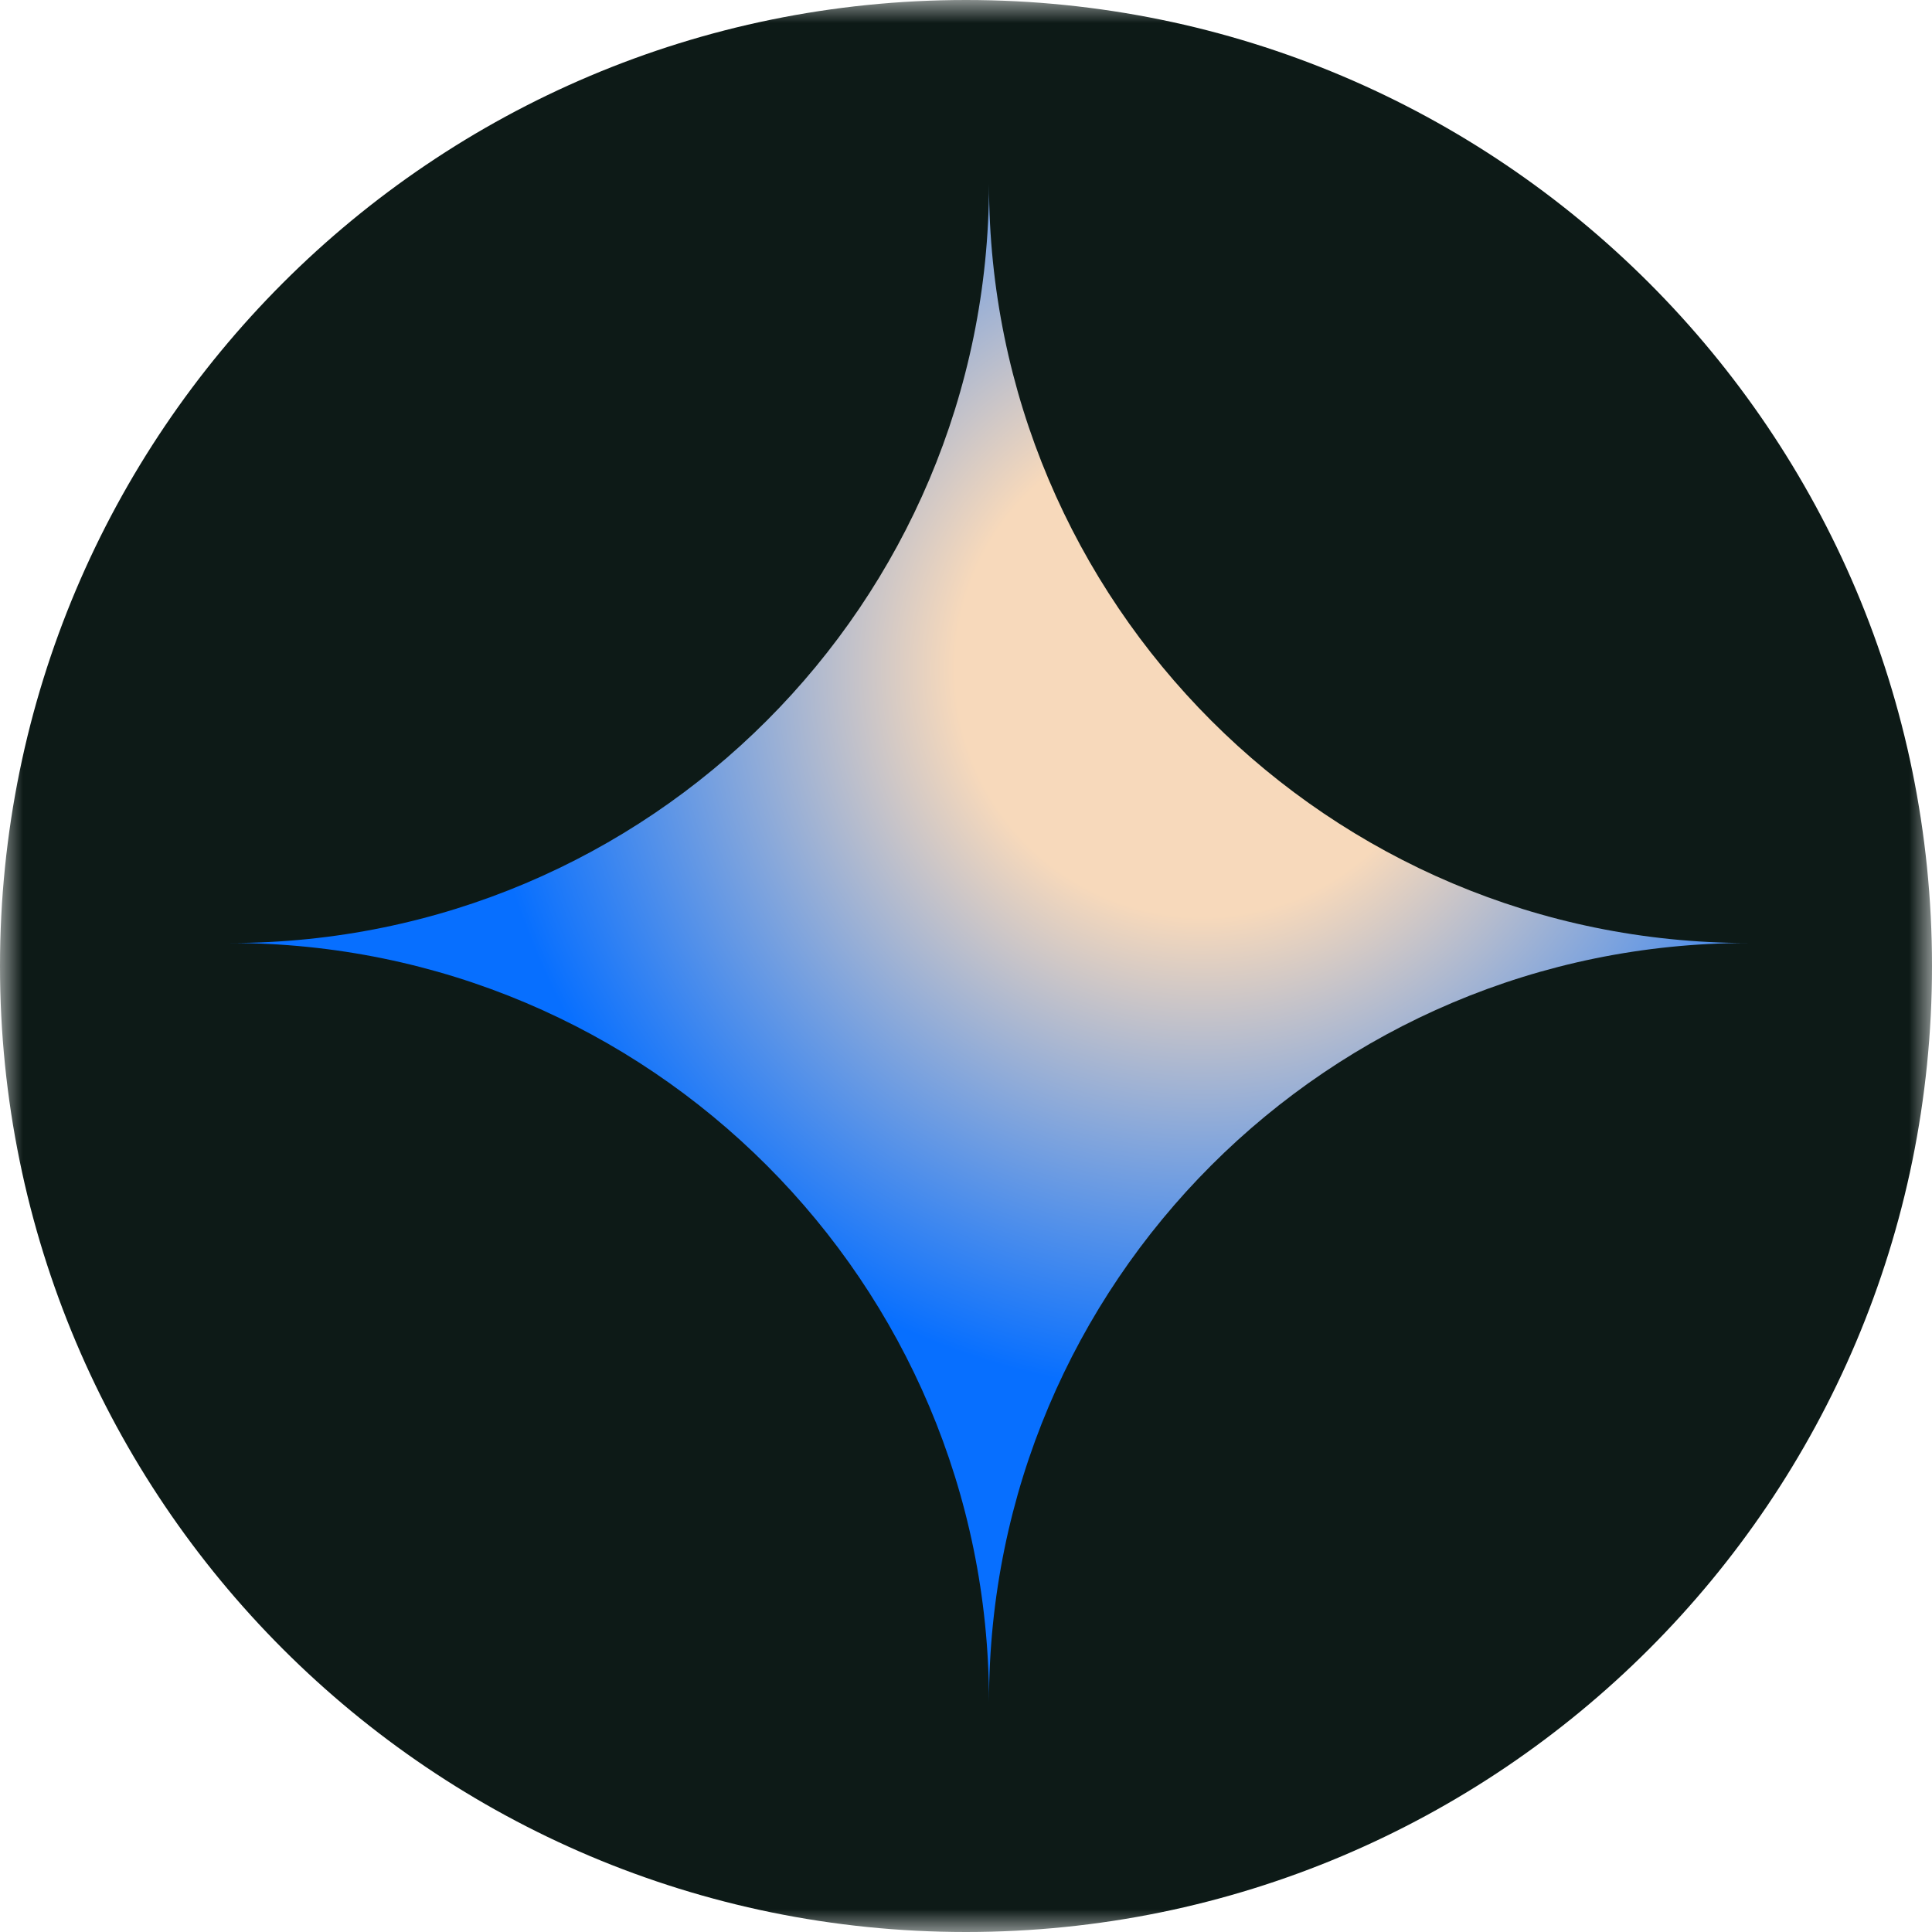 <svg width="42" height="42" viewBox="0 0 42 42" fill="none" xmlns="http://www.w3.org/2000/svg">
<g clip-path="url(#clip0_7611_25920)">
<mask id="mask0_7611_25920" style="mask-type:luminance" maskUnits="userSpaceOnUse" x="0" y="0" width="42" height="42">
<path d="M42 0H0V42H42V0Z" fill="white"/>
</mask>
<g mask="url(#mask0_7611_25920)">
<path d="M21 42C32.598 42 42 32.598 42 21C42 9.402 32.598 0 21 0C9.402 0 0 9.402 0 21C0 32.598 9.402 42 21 42Z" fill="#0D1A17"/>
<path d="M21.5 37C21.5 27.887 14.113 20.5 5 20.5C14.113 20.5 21.5 13.113 21.5 4C21.5 13.113 28.887 20.5 38 20.5C28.887 20.5 21.5 27.887 21.5 37Z" fill="url(#paint0_radial_7611_25920)"/>
</g>
</g>
<defs>
<radialGradient id="paint0_radial_7611_25920" cx="0" cy="0" r="1" gradientUnits="userSpaceOnUse" gradientTransform="translate(26.154 14.577) rotate(113.806) scale(15.722)">
<stop offset="0.341" stop-color="#F7D9BB"/>
<stop offset="1" stop-color="#076FFF"/>
</radialGradient>
<clipPath id="clip0_7611_25920">
<rect width="42" height="42" fill="white"/>
</clipPath>
</defs>
</svg>
